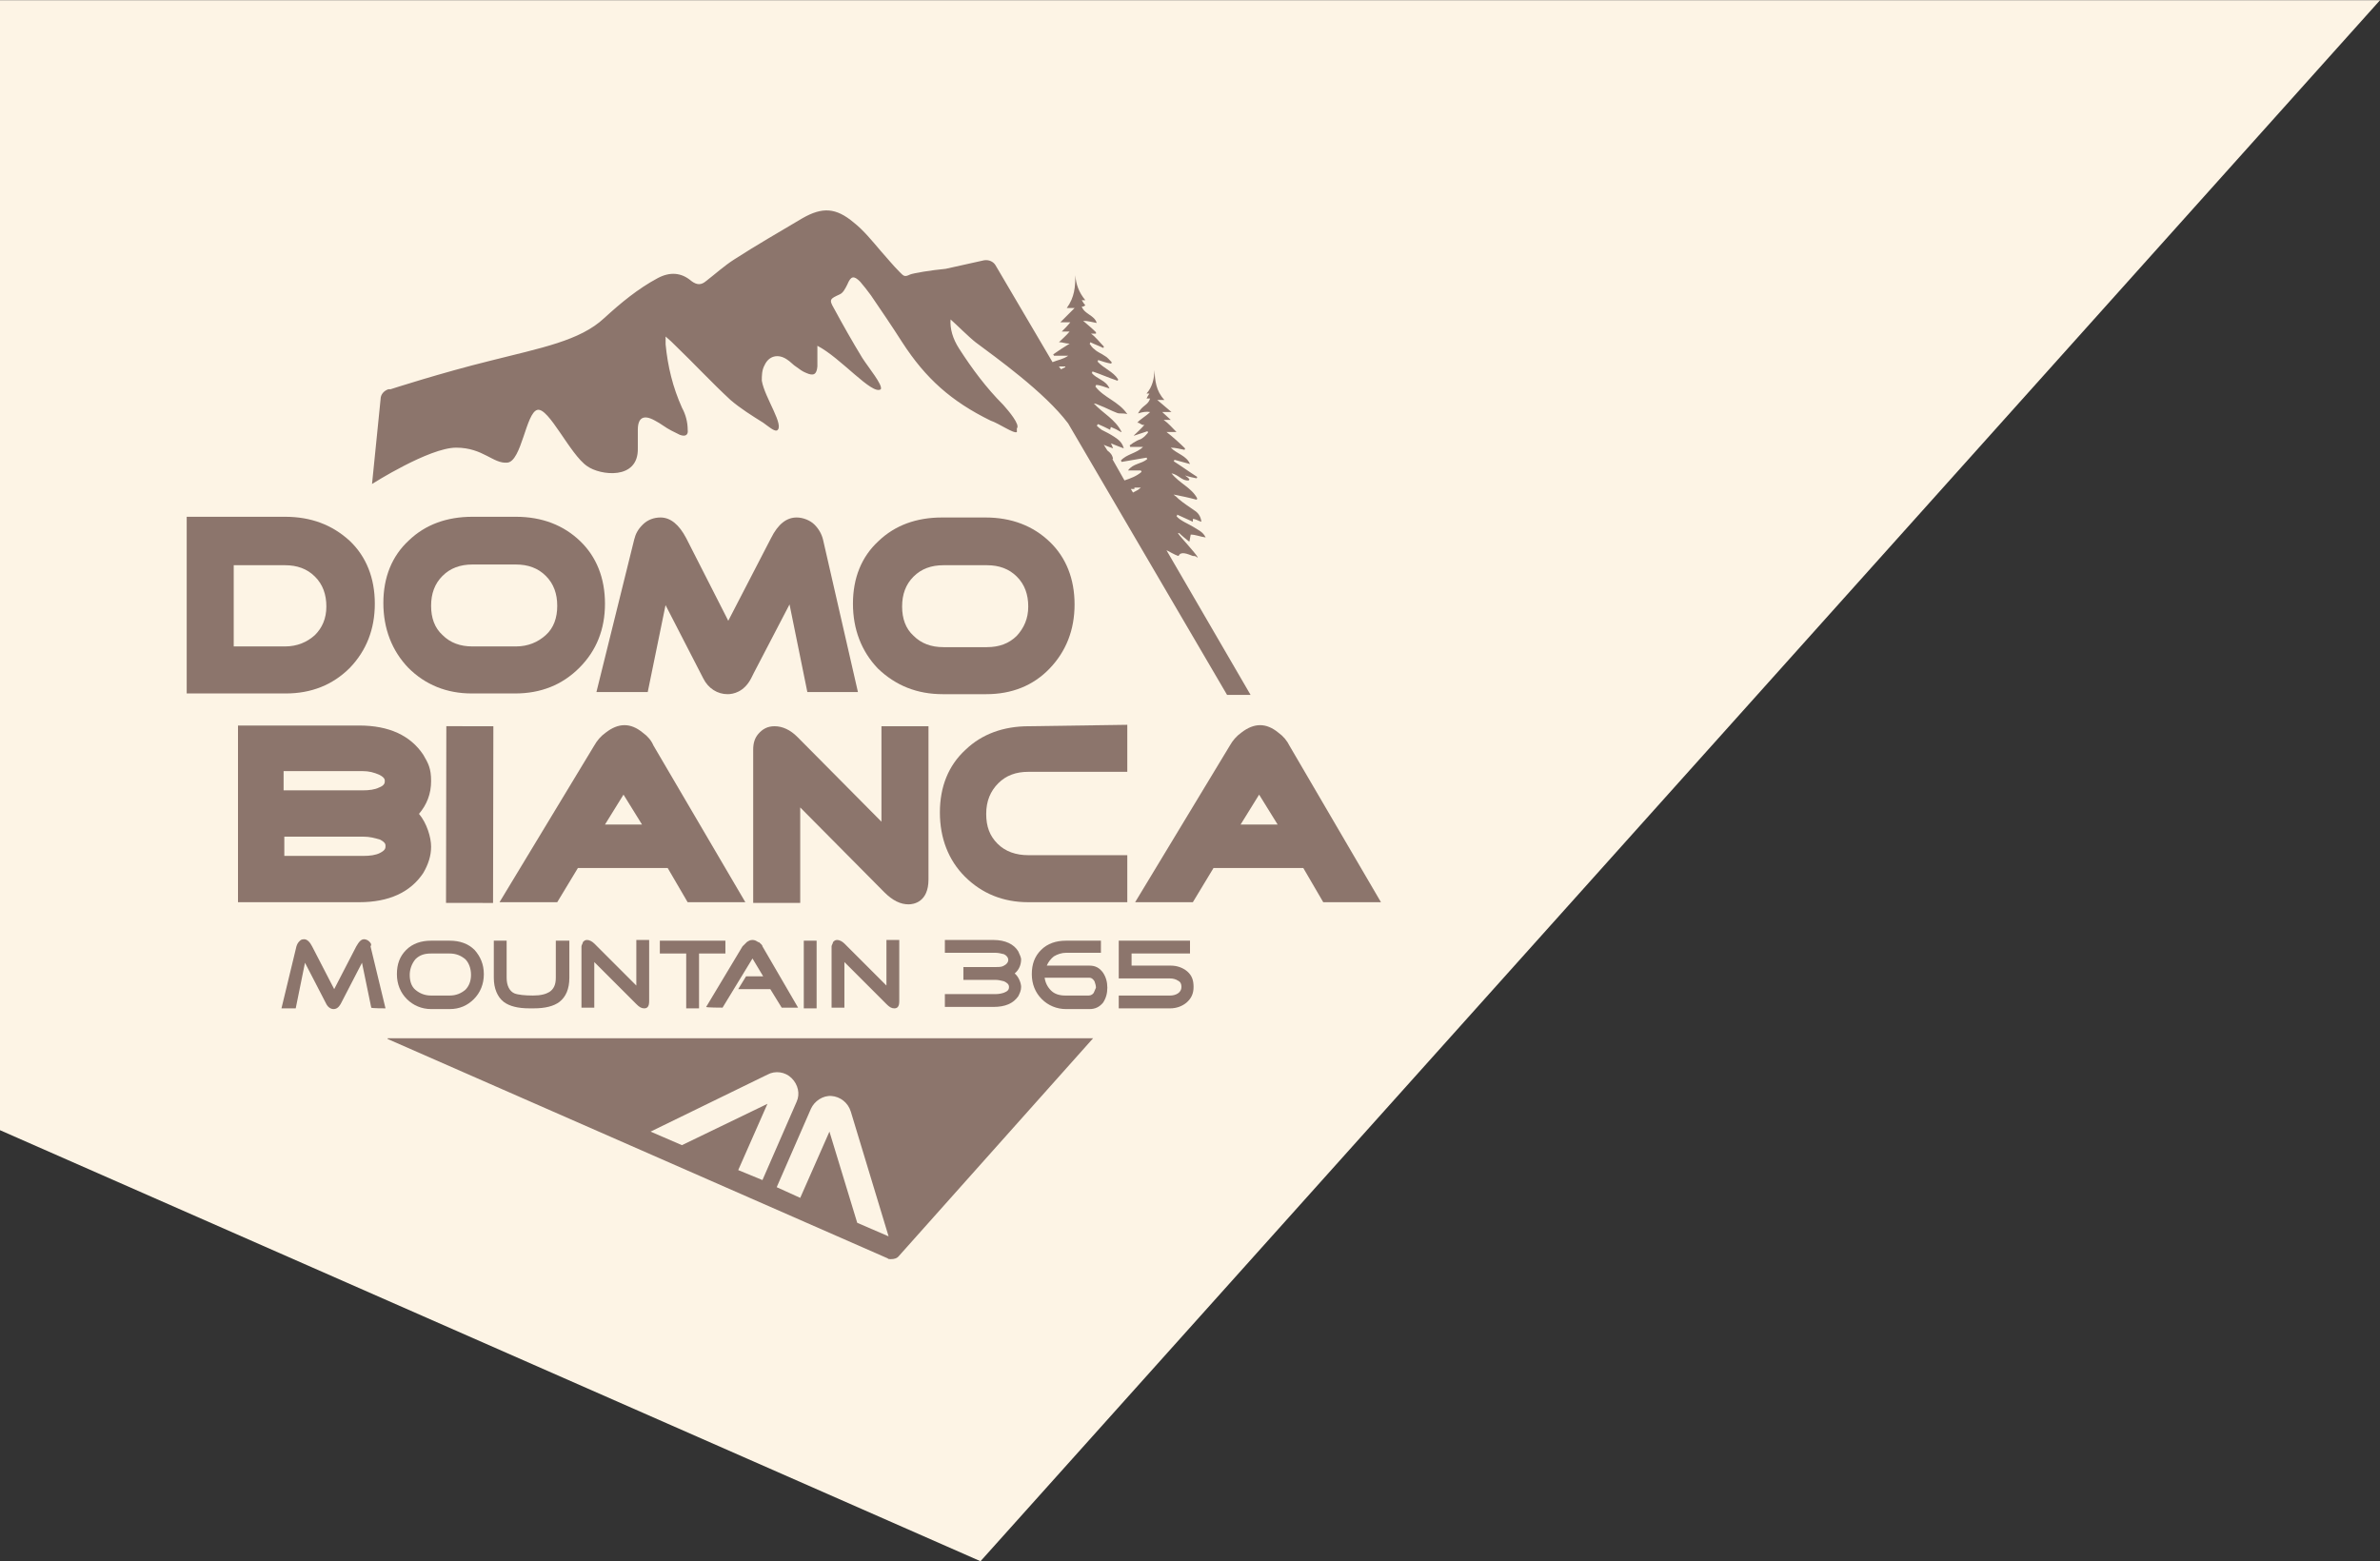<svg xmlns="http://www.w3.org/2000/svg" id="Livello_1" data-name="Livello 1" width="117.8mm" height="77.3mm" viewBox="0 0 334 219.1"><rect x="0" y="0" width="334" height="219.1" fill="#333333" stroke="none"/><defs><style>      .cls-1 {        fill: #8c756c;      }      .cls-1, .cls-2 {        stroke-width: 0px;      }      .cls-2 {        fill: #fdf4e5;      }    </style></defs><polygon class="cls-2" points="0 0 0 158.6 137.6 219.1 334 0 0 0"></polygon><g><path class="cls-1" d="M84.9,84.7c0-3.6-1.2-6.6-3.5-8.8-2.3-2.2-5.3-3.4-9-3.4h-6.1c-3.6,0-6.6,1.1-8.9,3.3-2.4,2.2-3.6,5.2-3.6,8.8s1.2,6.7,3.5,9.1c2.4,2.4,5.4,3.6,8.9,3.6h6.1c3.6,0,6.6-1.2,9-3.6,2.4-2.4,3.6-5.4,3.6-9M76.6,89.1c-1.1,1-2.5,1.6-4.2,1.6h-6.1c-1.7,0-3.1-.5-4.2-1.6-1.1-1-1.6-2.4-1.6-4.1s.5-3.1,1.6-4.2,2.5-1.6,4.2-1.6h6.1c1.7,0,3.1.5,4.2,1.6s1.6,2.5,1.6,4.2-.5,3.1-1.6,4.1"></path><path class="cls-1" d="M132.3,97.4h6.1c3.6,0,6.6-1.2,8.9-3.6,2.3-2.4,3.5-5.4,3.5-9s-1.2-6.6-3.5-8.8c-2.3-2.2-5.3-3.4-9-3.4h-6.1c-3.6,0-6.6,1.1-8.9,3.3-2.4,2.2-3.6,5.2-3.6,8.8s1.2,6.7,3.5,9.1c2.5,2.4,5.5,3.6,9.1,3.6M142.7,89.2c-1.1,1.1-2.5,1.6-4.2,1.6h-6.1c-1.7,0-3.1-.5-4.2-1.6-1.1-1-1.6-2.4-1.6-4.1s.5-3.1,1.6-4.2c1.1-1.1,2.5-1.6,4.2-1.6h6.1c1.7,0,3.1.5,4.2,1.6,1.1,1.1,1.6,2.5,1.6,4.2s-.6,3-1.6,4.1"></path><path class="cls-1" d="M142.7,60.1c.5-.5-1.1-2.4-1.9-3.3-2.4-2.4-4.4-5.1-6.2-7.9-.9-1.4-1.3-2.8-1.2-4.1.8.7,2.6,2.5,3.5,3.2,2.8,2.1,9.7,7,13,11.4l22.3,38.1h3.3l-11.8-20.3c.1,0,1.2.7,1.7.8.3-.7,1.2-.3,2,0,.2,0,.4,0,.6.2h.1c-.4-.7-2.4-2.8-2.8-3.4.1,0,.1,0,.2,0,.4.4.9.8,1.4,1.2.1-.3.1-.6.2-1,.7,0,1.3.3,2.1.4-.4-.8-1-1-1.6-1.4s-2.1-1-2.5-1.6c0,0,.1,0,.1-.2.5.2,1.7.8,2.2,1v-.4c.4,0,.8.3,1.2.4-.1-.8-.5-1.3-1-1.6-.7-.5-1.5-1-2.2-1.6-.2-.2-.4-.4-.7-.6h.1c1,.2,2,.4,3.1.7,0,0,.1,0,.1-.2-.8-1.5-2.5-2.1-3.6-3.5,1,.2,1.5,1.1,2.4,1,0,0,.1,0,.1-.2-.2-.2-.3-.3-.6-.5.6.2,1.1.3,1.6.4,0,0,.1,0,.1-.2-1.1-.7-2.2-1.5-3.3-2.2,0,0,.1,0,.1-.2.7.2,1.5.4,2.2.6-.5-1.2-1.8-1.4-2.7-2.3.7,0,1.3.2,1.9.3,0,0,.1,0,.1-.2-.6-.6-1.8-1.7-2.6-2.3.5,0,.9,0,1.3,0h.1c-.6-.6-1.1-1.2-1.8-1.7h1c-.4-.4-.8-.7-1.2-1.1.5,0,.8,0,1.3,0-.7-.6-1.3-1.1-2-1.7.4,0,.6,0,1,0-1.2-1.3-1.3-2.7-1.4-4.2,0,1.2-.3,2.4-1.1,3.3h0c.1,0,.2,0,.4,0-.2.3-.3.5-.4.7.2,0,.3,0,.5,0-.3,1-1.1.9-1.7,2.1.6-.2,1.2-.3,1.7-.2-.6.6-1.4,1-1.8,1.5h.1c.2,0,.6.4.8.3h.1c-.5.6-1,1-1.5,1.5h.1c0,0,1.8-.6,1.8-.6,0,0,.1,0,.1.2-.2.2-.4.5-.7.7-.4.3-.4.2-.8.4-.4.2-.7.4-1.1.7,0,0,.1,0,.1.2h1.8c-.9.9-2.3,1-3.1,1.9q0,0,.1.2c1.2-.2,2.3-.4,3.5-.6q0,0,.1.2c-.8.7-2,.6-2.7,1.6.7,0,1.2,0,1.8,0q0,0,.1.2c-.7.6-1.5.9-2.4,1.2l-1.7-3h.1c-.1-.6-.4-.9-.8-1.2l-.5-.8c.4.2.8.3,1.3.5-.1-.3-.2-.5-.3-.7.7.3,1.3.5,1.8.7-.2-.8-.7-1.2-1.3-1.6-.6-.4-1.2-.7-1.8-1-.3-.2-.5-.4-.7-.6.1,0,.1-.2.2-.2.5.2,1.1.5,1.7.8,0,0,0-.2.1-.4.5.2.9.4,1.4.7h.1c-.9-1.8-2.6-2.6-3.9-4,.3,0,.6.2.9.3.8.3,1.5.7,2.3,1,.4.2.9,0,1.5.2-1.2-1.8-3.3-2.3-4.5-3.9,0,0,.1,0,.1-.2.6,0,1.2.3,1.9.5-.5-1.2-1.8-1.3-2.5-2.2,0,0,.1,0,.1-.2,1.2.4,2.3.9,3.5,1.3,0,0,.1,0,.1-.2-.7-1.1-2-1.5-2.9-2.5,0,0,.1,0,.1-.2.6.2,1.2.4,1.8.5,0,0,.1,0,.1-.2-.3-.3-.6-.7-1-.9-.4-.3-1-.5-1.4-.9-.3-.2-.5-.5-.7-.8,0,0,.1,0,.1-.2.6.3,1.2.5,1.8.8,0,0,.1,0,.1-.2-.5-.5-1.2-1.4-1.8-1.8,0,0,0,0,.1,0h.6v-.2c-.5-.5-1.1-1-1.8-1.6.7,0,1.3.2,1.9.3-.3-1.1-1.7-1.2-2.1-2.3.2,0,.3,0,.5-.2-.2-.2-.3-.4-.5-.7h.5c-.9-1.1-1.3-2.2-1.4-3.5,0,1.6-.1,3.1-1.2,4.6.4,0,.7,0,1.1,0-.7.7-1.3,1.3-2,2h1.4c-.4.5-.8.9-1.2,1.3,0,0,0,0,.1,0,.3,0,.7,0,1,0-.6.7-.9.9-1.5,1.5h.1c.4,0,.8.2,1.4.2-.8.5-1.6,1-2.3,1.5,0,0,.1.2.1.2h2c-.7.5-1.5.6-2.2.9l-8-13.6c-.3-.5-.9-.8-1.6-.7l-5.4,1.2c-2.1.2-4.5.6-5,.8-.8.4-.9.2-1.5-.4-.9-.9-1.7-1.9-2.6-2.9-1.2-1.4-2.4-2.9-3.8-4-2.5-2.1-4.4-2.2-7.2-.6-3.2,1.9-6.5,3.8-9.6,5.8-1.4.9-2.6,2-3.9,3-.7.6-1.3.6-2.1,0-1.4-1.2-3-1.3-4.7-.4-2.8,1.5-5.2,3.5-7.5,5.6-3.4,3.2-8.9,4.2-16,6-6.9,1.7-14,4-14,4h-.3c-.6.2-1.1.7-1.1,1.4l-1.2,11.9s8-5.1,11.8-5.1,5.2,2.3,7.2,2.1c2-.2,2.6-7,4.2-7.4s4.6,6.3,7,7.9c1.8,1.3,7.2,2,7.1-2.5,0-.9,0-1.7,0-2.6,0-1.7.8-2.2,2.4-1.3.8.4,1.5,1,2.3,1.4l1.2.6c.8.3,1.2,0,1.1-.7,0-1.1-.3-2.2-.8-3.1-1.3-2.9-2-5.8-2.3-8.9v-1.1c.6.5,1,.9,1.4,1.3,2.6,2.5,5,5.1,7.7,7.6,1.4,1.2,3,2.2,4.6,3.2.7.5,1.5,1.2,1.9,1.1,1.2-.6-1.7-4.6-2.1-7,0-.7,0-1.5.4-2.2.6-1.3,1.9-1.6,3.1-.8.5.3.9.8,1.4,1.1.4.3.8.6,1.3.8,1.1.5,1.5.2,1.6-.9,0-1,0-1.9,0-2.9,3.3,1.7,7.7,7,8.9,6.1.3-.6-1.7-3-2.6-4.4-1.4-2.3-2.7-4.6-4-7-.7-1.2-.5-1.3.8-1.9.5-.2.8-.8,1.1-1.4.5-1.2.9-1.3,1.8-.4.5.6,1,1.2,1.5,1.9,1.5,2.2,3,4.4,4.4,6.6,3.3,5.1,6.9,8.3,12.4,11,1.2.4,3.3,1.9,3.7,1.6M159.2,68.4c.3,0,.6,0,.9,0-.3.3-.7.5-1.1.7l-.3-.5c.1,0,.3,0,.5,0M149.5,51.3v.2l-.6.3-.3-.4c.3,0,.6,0,.9,0"></path><g><path class="cls-1" d="M51.8,132.1c-.2-.2-.5-.3-.7-.3-.4,0-.7.3-1.1,1l-3.1,6-3.1-6c-.3-.6-.7-1-1.1-1s-.5.1-.7.3-.3.4-.4.7l-2.1,8.7h2l1.3-6.4,3,5.8c.2.4.6.7,1,.7s.7-.2,1-.7l3-5.8,1.3,6.3h0c0,.1,2,.1,2,.1l-2.1-8.7c.2-.3,0-.5-.2-.7"></path><path class="cls-1" d="M63.1,132h-2.6c-1.4,0-2.6.4-3.5,1.3-.9.9-1.3,2-1.3,3.4s.5,2.6,1.4,3.5,2.1,1.4,3.4,1.4h2.6c1.4,0,2.5-.5,3.4-1.4.9-.9,1.4-2.1,1.4-3.5s-.5-2.5-1.3-3.4c-.9-.9-2.1-1.3-3.5-1.3M66.1,136.8c0,.9-.3,1.6-.8,2.1-.6.5-1.3.8-2.2.8h-2.6c-.9,0-1.6-.3-2.2-.8-.6-.5-.8-1.3-.8-2.1s.3-1.6.8-2.2c.6-.6,1.3-.8,2.2-.8h2.6c.9,0,1.6.3,2.2.8.5.5.8,1.3.8,2.2"></path><path class="cls-1" d="M78,137.2c0,1-.3,1.6-.9,2-.5.3-1.2.5-2.3.5s-2.1-.1-2.6-.3c-.7-.3-1.1-1.1-1.1-2.2v-5.2h-1.8v5.2c0,1.5.5,2.7,1.4,3.4.8.6,2,.9,3.6.9h.6c1.6,0,2.8-.3,3.6-.9.9-.7,1.4-1.8,1.4-3.4v-5.2h-1.9v5.2Z"></path><path class="cls-1" d="M89.3,138.3l-5.9-5.9c-.3-.3-.7-.5-1-.5s-.4.1-.6.3c0,.2-.2.4-.2.6v8.6h1.8v-6.4l5.9,5.9c.4.4.7.6,1.1.6s.7-.2.7-1v-8.6h-1.8v6.4Z"></path><polygon class="cls-1" points="101.8 132 92.6 132 92.6 133.8 96.3 133.8 96.3 141.5 98.1 141.5 98.1 133.8 101.8 133.8 101.8 132"></polygon><path class="cls-1" d="M106.4,132.2c-.3-.2-.5-.3-.8-.3s-.5.1-.8.3c-.2.2-.4.4-.6.6l-5.1,8.5h0c0,.1,2.3.1,2.3.1l4.2-6.9,1.5,2.5h-2.4l-1.1,1.8h4.5l1.6,2.6h2.3l-5-8.6c0-.2-.3-.4-.5-.6"></path><rect class="cls-1" x="112.8" y="132" width="1.8" height="9.5"></rect><path class="cls-1" d="M124.4,138.3l-5.9-5.9c-.3-.3-.7-.5-1-.5s-.4.1-.6.3c0,.2-.2.4-.2.6v8.6h1.8v-6.4l5.9,5.9c.4.4.7.6,1.1.6s.7-.2.7-1v-8.6h-1.8v6.4Z"></path><path class="cls-1" d="M142.9,133.5c-.6-1-1.8-1.6-3.5-1.6h-6.8v1.8h7.1c.4,0,.8.1,1.2.2.4.2.6.5.6.8s-.2.6-.6.8c-.3.2-.7.2-1.2.2h-4.5v1.8h4.5c.4,0,.8.1,1.2.2.4.2.7.4.7.8s-.2.6-.7.8c-.3.1-.7.2-1.2.2h-7.1v1.8h6.8c1.7,0,2.8-.5,3.5-1.5.2-.4.4-.8.4-1.3s-.3-1.4-.9-1.9c.6-.5.9-1.2.9-2,0-.2-.2-.7-.4-1.1"></path><path class="cls-1" d="M152.9,135.5h-6c.2-.5.6-1,1-1.3.5-.3,1.1-.5,1.7-.5h4.9v-1.7h-4.9c-1.4,0-2.6.4-3.5,1.3-.9.9-1.3,2-1.3,3.4s.5,2.6,1.4,3.5,2.1,1.4,3.4,1.4h3.3c.8,0,1.4-.3,1.9-.9.4-.6.6-1.3.6-2.1s-.2-1.5-.6-2.1c-.5-.7-1.1-1-1.9-1M153.5,139.3c-.1.2-.4.4-.7.4h-3.3c-.8,0-1.5-.2-2-.7s-.8-1.1-.9-1.8h6.3c.3,0,.5.2.7.5.1.3.2.6.2.9-.1.2-.2.5-.3.7"></path><path class="cls-1" d="M166.6,136.3c-.6-.5-1.4-.8-2.3-.8h-5.5v-1.7h8.2v-1.8h-10v5.3h7.2c.4,0,.8.1,1.1.3.4.2.5.5.5.9s-.2.7-.5.9-.7.3-1.1.3h-7.2v1.8h7.2c.9,0,1.7-.3,2.3-.8.7-.6,1-1.3,1-2.2s-.2-1.6-.9-2.2"></path></g><path class="cls-1" d="M40,72.5h-13.8v24.8h13.9c3.6,0,6.6-1.2,9-3.6,2.3-2.4,3.5-5.4,3.5-9s-1.2-6.6-3.5-8.8c-2.5-2.3-5.5-3.4-9.1-3.4M44.2,89.1c-1.1,1-2.5,1.6-4.2,1.6h-7.2v-2.7h0v-8.7h7.2c1.7,0,3.1.5,4.2,1.6,1.1,1.1,1.6,2.5,1.6,4.2s-.6,3-1.6,4"></path><path class="cls-1" d="M115.5,75.7h0c-.2-.8-.6-1.5-1.2-2.1s-1.6-1-2.5-1h0c-1.4,0-2.6.9-3.6,2.9l-6,11.6-.3-.6-5.6-11c-1-1.9-2.2-2.9-3.6-2.9h0c-.9,0-1.8.3-2.5,1s-1,1.3-1.2,2.1l-5.3,21.4h7.2l2.5-12.2,5.3,10.3c.7,1.4,2,2.2,3.4,2.2h0c.8,0,2.3-.3,3.3-2.2l.4-.8h0l5-9.6,2.5,12.3h7.1l-4.9-21.4Z"></path><rect class="cls-1" x="53.5" y="110.9" width="24.8" height="6.6" transform="translate(-48.4 180) rotate(-89.9)"></rect><path class="cls-1" d="M144.4,101.9c-3.6,0-6.6,1.1-8.9,3.3-2.4,2.2-3.6,5.2-3.6,8.8s1.2,6.7,3.5,9c2.4,2.4,5.4,3.6,8.9,3.6h13.9v-6.6h-13.9c-1.7,0-3.2-.5-4.3-1.6s-1.6-2.4-1.6-4.2.6-3.2,1.7-4.3c1.1-1.1,2.5-1.6,4.2-1.6h13.9v-6.6l-13.8.2h0Z"></path><path class="cls-1" d="M90.2,102.8h0c-1.7-1.4-3.4-1.4-5.2,0-.7.5-1.2,1.1-1.6,1.8l-13.3,22h8.1l2.9-4.8h12.6l2.8,4.8h8.1c0,0-12.9-22-12.9-22-.3-.7-.8-1.3-1.5-1.8M84.9,115.7l2.6-4.2,2.6,4.2h-5.2Z"></path><path class="cls-1" d="M179.4,102.8h0c-1.7-1.4-3.4-1.4-5.2,0-.7.5-1.2,1.1-1.6,1.8l-13.3,22h8.1l2.9-4.8h12.6l2.8,4.8h8.1c0,0-12.8-21.9-12.8-21.9-.4-.8-.9-1.4-1.6-1.9M174.1,115.7l2.6-4.2,2.6,4.2h-5.2Z"></path><path class="cls-1" d="M123.7,115.3l-11.8-11.9c-1-1-2.1-1.5-3.2-1.5h0c-1,0-1.7.4-2.3,1.1-.5.6-.7,1.3-.7,2.2v21.5h6.6v-13.4l11.8,11.9c1.2,1.2,2.3,1.7,3.4,1.7h0c.7,0,2.8-.3,2.8-3.5v-1.1h0v-20.4h-6.6v13.4Z"></path><path class="cls-1" d="M59.4,105.9h0c-1.8-2.7-4.8-4.1-9-4.1h-17v24.8h17c4.2,0,7.2-1.4,9-4.1h0c.7-1.2,1.1-2.4,1.1-3.7s-.6-3.3-1.7-4.6c1.1-1.3,1.7-2.8,1.7-4.6s-.4-2.5-1.1-3.7M53.3,119.7c-.6.3-1.4.4-2.3.4h-11.1v-1.3h0v-1.4h11.1c.9,0,1.6.2,2.3.4h0c.8.4.8.7.8.9,0,.3,0,.6-.8,1M53.2,110.5h0c-.6.3-1.4.4-2.3.4h-11.1v-2.7h11.1c.9,0,1.6.2,2.3.5.8.4.8.7.8.9,0,.2,0,.6-.8.9"></path><path class="cls-1" d="M54.4,145.8l70.2,30.8c0,.1.3.1.4.1.5,0,.9-.1,1.2-.5l27.2-30.5H54.4ZM103.6,164.2l4.1-9.3-12,5.8-4.4-1.9,16.4-8c1.1-.6,2.5-.4,3.4.5s1.2,2.2.7,3.3l-4.8,11-3.4-1.4ZM120.3,171.6l-3.9-12.8-4.1,9.3-3.3-1.5,4.8-11c.5-1.1,1.7-1.9,2.9-1.8,1.2.1,2.3.9,2.7,2.2l5.3,17.5-4.4-1.9Z"></path></g></svg>